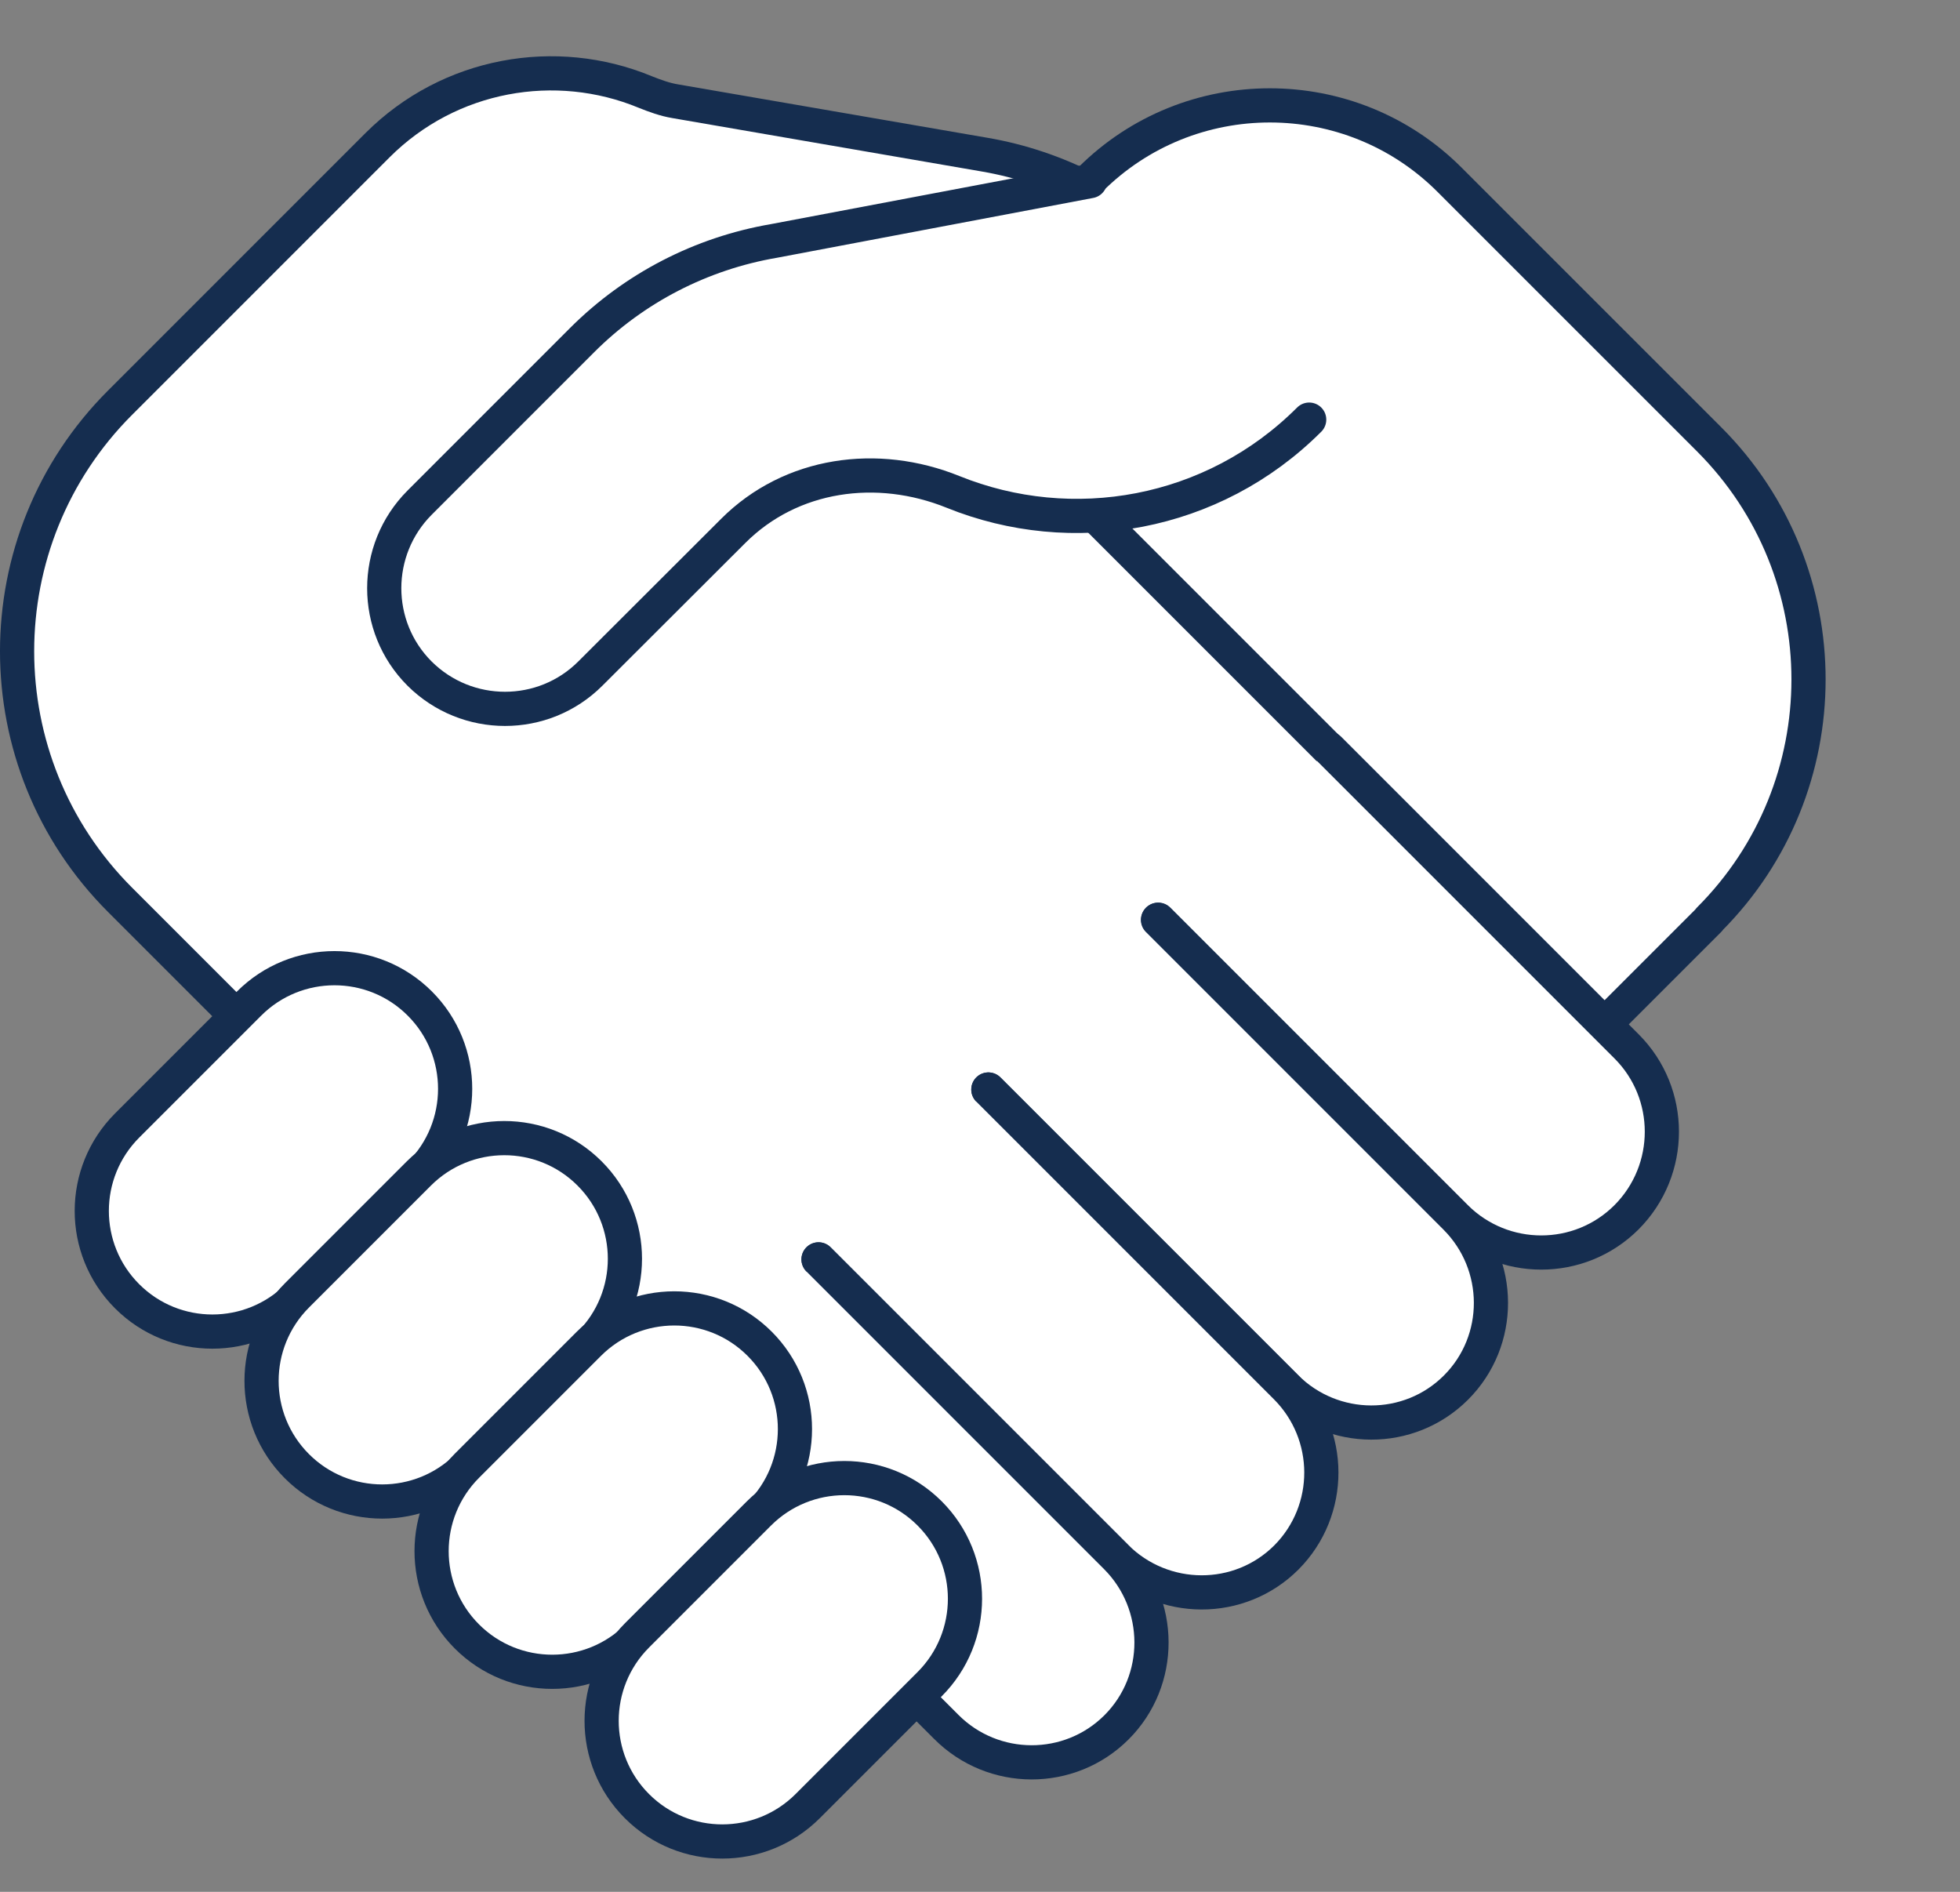 <?xml version="1.0" encoding="UTF-8"?>
<svg xmlns="http://www.w3.org/2000/svg" width="86" height="83" viewBox="0 0 86 83" fill="none">
  <rect x="0" y="0" width="86" height="83" fill="#808080" stroke="none"/>
  <path d="M61.046 35.638L31.237 65.447L5.267 39.477C-0.756 33.455 -0.756 23.69 5.267 17.668L16.558 6.377C19.73 3.204 24.398 2.419 28.301 4.032C28.731 4.204 29.172 4.366 29.624 4.441L43.206 6.785C46.4 7.334 49.346 8.861 51.637 11.151L58.756 18.27C60.821 20.335 60.821 23.69 58.756 25.766C56.691 27.83 53.336 27.83 51.261 25.766" fill="white"></path>
  <path d="M61.046 35.638L31.237 65.447L5.267 39.477C-0.756 33.455 -0.756 23.69 5.267 17.668L16.558 6.377C19.73 3.204 24.398 2.419 28.301 4.032C28.731 4.204 29.172 4.366 29.624 4.441L43.206 6.785C46.4 7.334 49.346 8.861 51.637 11.151L58.756 18.27C60.821 20.335 60.821 23.69 58.756 25.766C56.691 27.83 53.336 27.83 51.261 25.766" stroke="#152D4F" stroke-width="1.5" stroke-linecap="round" stroke-linejoin="round"></path>
  <path d="M74.994 40.355L70.393 44.955L40.578 15.14L47.832 7.886C52.181 3.536 59.253 3.536 63.603 7.886L74.994 19.276C80.811 25.094 80.803 34.53 74.994 40.34L74.994 40.355Z" fill="white" stroke="#152D4F" stroke-width="1.5" stroke-linecap="round" stroke-linejoin="round"></path>
  <path d="M58.315 32.852L71.37 45.907C73.435 47.972 73.435 51.327 71.37 53.403C69.305 55.468 65.95 55.468 63.875 53.403L50.82 40.348" fill="white"></path>
  <path d="M58.315 32.852L71.37 45.907C73.435 47.972 73.435 51.327 71.37 53.403C69.305 55.468 65.95 55.468 63.875 53.403L50.82 40.348" stroke="#152D4F" stroke-width="1.5" stroke-linecap="round" stroke-linejoin="round"></path>
  <path d="M50.809 40.358L63.864 53.414C65.929 55.478 65.939 58.823 63.885 60.877C61.831 62.931 58.487 62.92 56.422 60.855L43.367 47.8" fill="white"></path>
  <path d="M50.809 40.358L63.864 53.414C65.929 55.478 65.939 58.823 63.885 60.877C61.831 62.931 58.487 62.92 56.422 60.855L43.367 47.8" stroke="#152D4F" stroke-width="1.5" stroke-linecap="round" stroke-linejoin="round"></path>
  <path d="M43.367 47.8L56.422 60.855C58.487 62.92 58.498 66.264 56.444 68.329C54.39 70.383 51.045 70.372 48.97 68.308L35.915 55.252" fill="white"></path>
  <path d="M43.367 47.8L56.422 60.855C58.487 62.92 58.498 66.264 56.444 68.329C54.39 70.383 51.045 70.372 48.97 68.308L35.915 55.252" stroke="#152D4F" stroke-width="1.5" stroke-linecap="round" stroke-linejoin="round"></path>
  <path d="M35.915 55.253L48.97 68.308C51.035 70.372 51.045 73.728 48.991 75.781C46.937 77.835 43.582 77.835 41.517 75.76L28.462 62.705" fill="white"></path>
  <path d="M35.915 55.253L48.97 68.308C51.035 70.372 51.045 73.728 48.991 75.781C46.937 77.835 43.582 77.835 41.517 75.76L28.462 62.705" stroke="#152D4F" stroke-width="1.5" stroke-linecap="round" stroke-linejoin="round"></path>
  <path d="M10.927 44.031L5.581 49.376C3.51 51.447 3.509 54.802 5.577 56.87C7.645 58.939 11 58.937 13.071 56.866L18.416 51.521C20.487 49.45 20.489 46.095 18.42 44.027C16.352 41.959 12.997 41.96 10.927 44.031Z" fill="white" stroke="#152D4F" stroke-width="1.5" stroke-linecap="round" stroke-linejoin="round"></path>
  <path d="M18.376 51.486L13.03 56.832C10.96 58.902 10.958 62.258 13.027 64.326C15.095 66.394 18.45 66.392 20.52 64.322L25.866 58.976C27.937 56.906 27.938 53.551 25.87 51.483C23.802 49.414 20.447 49.416 18.376 51.486Z" fill="white" stroke="#152D4F" stroke-width="1.5" stroke-linecap="round" stroke-linejoin="round"></path>
  <path d="M25.837 58.957L20.491 64.303C18.421 66.373 18.419 69.728 20.487 71.796C22.555 73.865 25.911 73.863 27.981 71.793L33.327 66.447C35.397 64.377 35.399 61.022 33.33 58.953C31.262 56.885 27.907 56.887 25.837 58.957Z" fill="white" stroke="#152D4F" stroke-width="1.5" stroke-linecap="round" stroke-linejoin="round"></path>
  <path d="M33.297 66.402L27.952 71.747C25.881 73.818 25.88 77.173 27.948 79.241C30.016 81.309 33.371 81.308 35.442 79.237L40.787 73.892C42.858 71.821 42.859 68.466 40.791 66.398C38.723 64.33 35.368 64.331 33.297 66.402Z" fill="white" stroke="#152D4F" stroke-width="1.5" stroke-linecap="round" stroke-linejoin="round"></path>
  <path d="M57.444 18.41C53.218 22.636 47.034 23.69 41.819 21.582C38.496 20.238 34.71 20.754 32.172 23.292L25.903 29.551C23.838 31.616 20.483 31.616 18.408 29.551C16.343 27.486 16.343 24.131 18.408 22.056L25.537 14.926C27.828 12.635 30.764 11.119 33.958 10.571L47.83 7.947" fill="white"></path>
  <path d="M57.444 18.41C53.218 22.636 47.034 23.69 41.819 21.582C38.496 20.238 34.71 20.754 32.172 23.292L25.903 29.551C23.838 31.616 20.483 31.616 18.408 29.551C16.343 27.486 16.343 24.131 18.408 22.056L25.537 14.926C27.828 12.635 30.764 11.119 33.958 10.571L47.83 7.947" stroke="#152D4F" stroke-width="1.5" stroke-linecap="round" stroke-linejoin="round"></path>
</svg>
